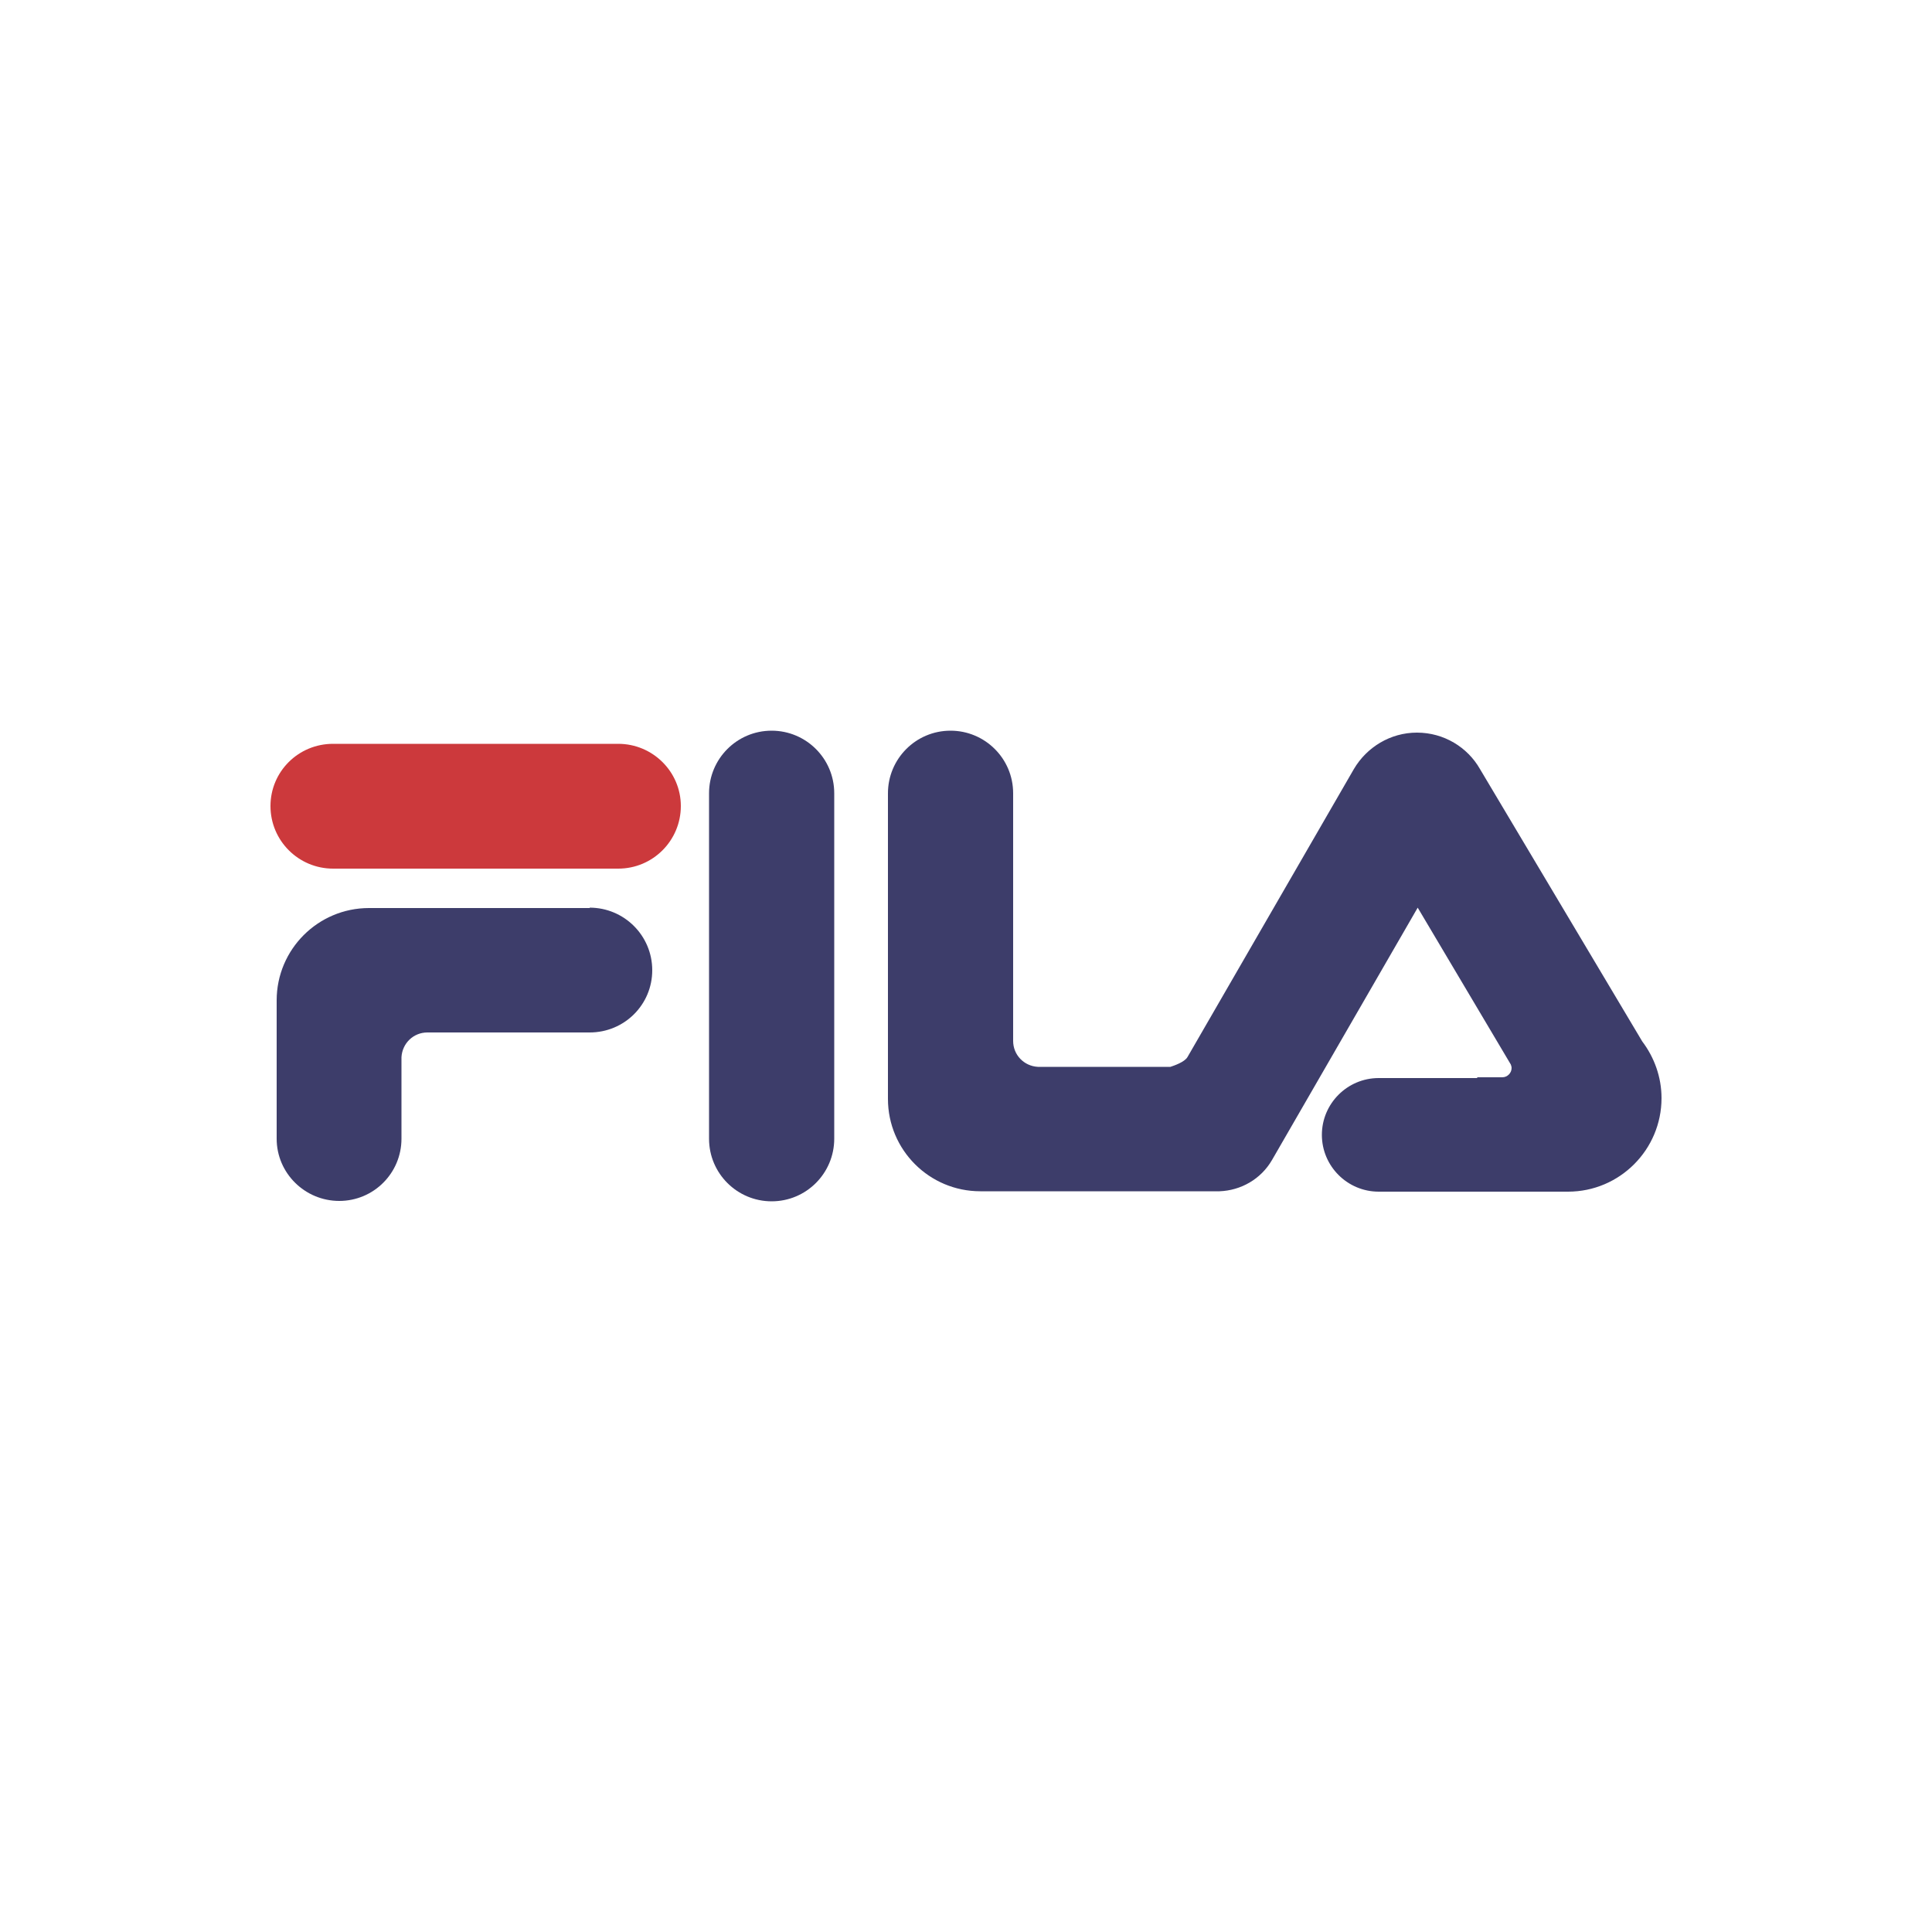 <?xml version="1.0" encoding="utf-8"?>
<!-- Generator: Adobe Illustrator 19.0.0, SVG Export Plug-In . SVG Version: 6.00 Build 0)  -->
<svg version="1.1" id="Layer_1" xmlns="http://www.w3.org/2000/svg" xmlns:xlink="http://www.w3.org/1999/xlink" x="0px" y="0px"
	 viewBox="0 0 500 500" style="enable-background:new 0 0 500 500;" xml:space="preserve">
<style type="text/css">
	.st0{fill:#CC393C;}
	.st1{fill:#3D3D6A;}
</style>
<g id="XMLID_1_">
	<path id="path2205" class="st0" d="M160,192.5c8.9,0,16.2,7.2,16.2,16.1c0,8.9-7.2,16.2-16.2,16.2H86.2c-8.9,0-16.2-7.2-16.2-16.2
		c0-8.9,7.2-16.1,16.2-16.1H160z"/>
	<path id="path2207" class="st1" d="M152.6,234.9c8.9,0,16.2,7.2,16.2,16.2c0,8.9-7.2,16.1-16.2,16.1h-42c-3.6,0-6.5,2.8-6.7,6.4
		v21.1c0,8.9-7.2,16.1-16.1,16.1c-8.9,0-16.2-7.2-16.2-16.1v-35.8c0-13.2,10.7-23.9,23.9-23.9H152.6z"/>
	<path id="path2209" class="st1" d="M183.5,205.3c0-8.9,7.2-16.2,16.2-16.2c8.9,0,16.2,7.2,16.2,16.2v89.4c0,8.9-7.2,16.2-16.2,16.2
		c-8.9,0-16.2-7.2-16.2-16.2V205.3z"/>
	<path id="path2211" class="st1" d="M382.3,278.8l6.5,0c1.3,0,2.4-1.1,2.4-2.4c0-0.3-0.1-0.6-0.2-0.9l-24.1-40.6l-37.7,65.3
		c-2.9,5-8.1,7.9-13.6,8.1c-0.2,0-0.3,0-0.5,0h-61.4c-13.2,0-23.9-10.7-23.9-23.9v-79.1c0-8.9,7.2-16.2,16.2-16.2
		c8.9,0,16.2,7.2,16.2,16.2v64.1c0,3.6,2.8,6.5,6.4,6.7h34.3c0.9-0.3,3.6-1.2,4.4-2.5l43.1-74.6c3.3-5.6,9.4-9.4,16.3-9.4
		c7,0,13.1,3.8,16.3,9.4l42,70.5c3.1,4.1,5,9.2,5,14.7c0,13.3-10.8,24.2-24.2,24.2h-49c-8.1,0-14.7-6.6-14.7-14.7
		c0-8.1,6.6-14.7,14.7-14.7H382.3L382.3,278.8z"/>
</g>
</svg>
